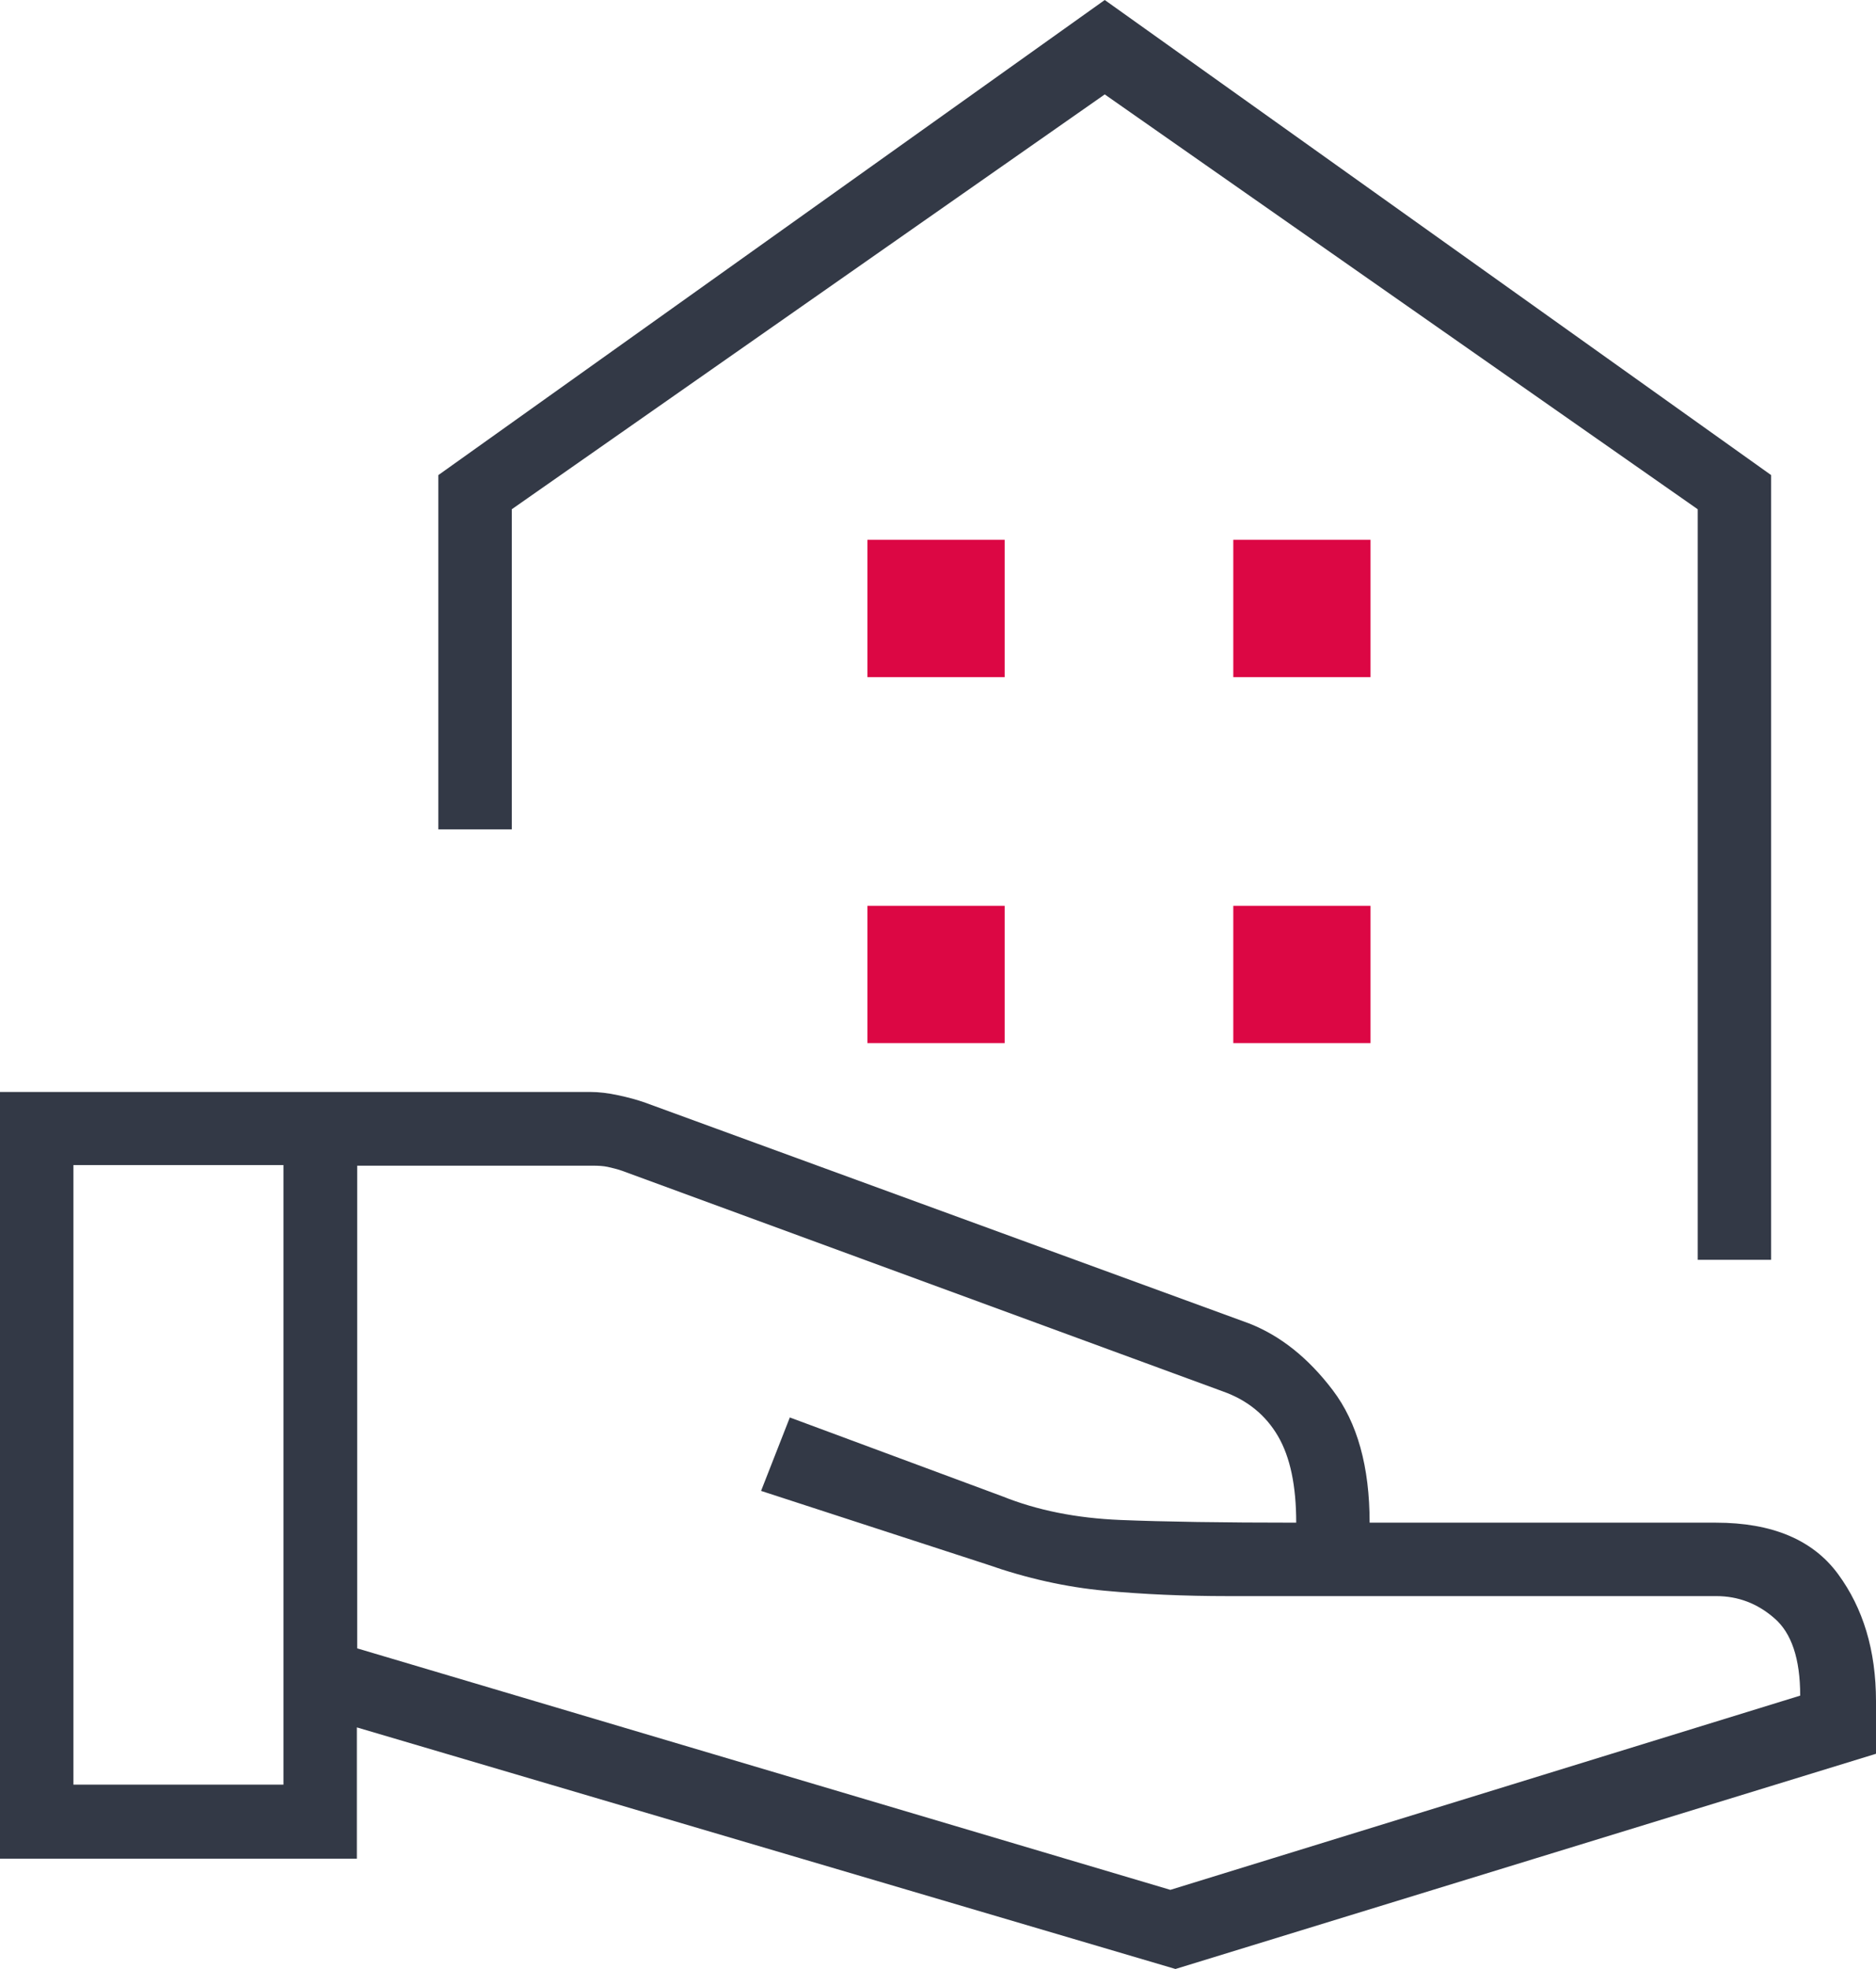 <?xml version="1.0" encoding="UTF-8"?>
<svg id="Laag_1" data-name="Laag 1" xmlns="http://www.w3.org/2000/svg" viewBox="0 0 62.61 65.69">
  <path d="M56.66,42.03v-25.04L36.87,3.15l-19.79,13.84v10.68h-2.45v-11.82L36.87,0l22.24,15.85v26.18s-2.45,0-2.45,0ZM11.91,54.99l27.15,8.06,21.02-6.48c0-1.23-.29-2.09-.86-2.58-.57-.5-1.22-.74-1.94-.74h-16.3c-1.45,0-2.82-.06-4.11-.18s-2.6-.41-3.94-.88l-7.53-2.45.96-2.45,7.09,2.63c1.17.47,2.48.73,3.94.79s3.42.09,5.87.09c0-1.23-.2-2.19-.61-2.89s-1.02-1.2-1.84-1.49l-20.05-7.36c-.18-.06-.34-.1-.48-.13s-.31-.04-.48-.04h-7.88v16.11h0ZM0,62v-25.57h19.69c.3,0,.62.04.94.11.33.07.63.15.91.25l20.14,7.36c1.05.41,1.98,1.15,2.8,2.23s1.23,2.55,1.23,4.42h11.56c1.87,0,3.23.57,4.07,1.71s1.27,2.55,1.27,4.25v1.75l-23.38,7.18-27.32-8.06v4.38H0ZM2.45,59.54h7.01v-20.67H2.45v20.67Z" style="fill: #333946;"/>
  <rect x="41.16" y="18.01" width="4.58" height="4.58" style="fill: #dc0744;"/>
  <rect x="28.95" y="18.01" width="4.58" height="4.58" style="fill: #dc0744;"/>
  <rect x="41.16" y="30.22" width="4.58" height="4.58" style="fill: #dc0744;"/>
  <rect x="28.95" y="30.22" width="4.58" height="4.58" style="fill: #dc0744;"/>
</svg>